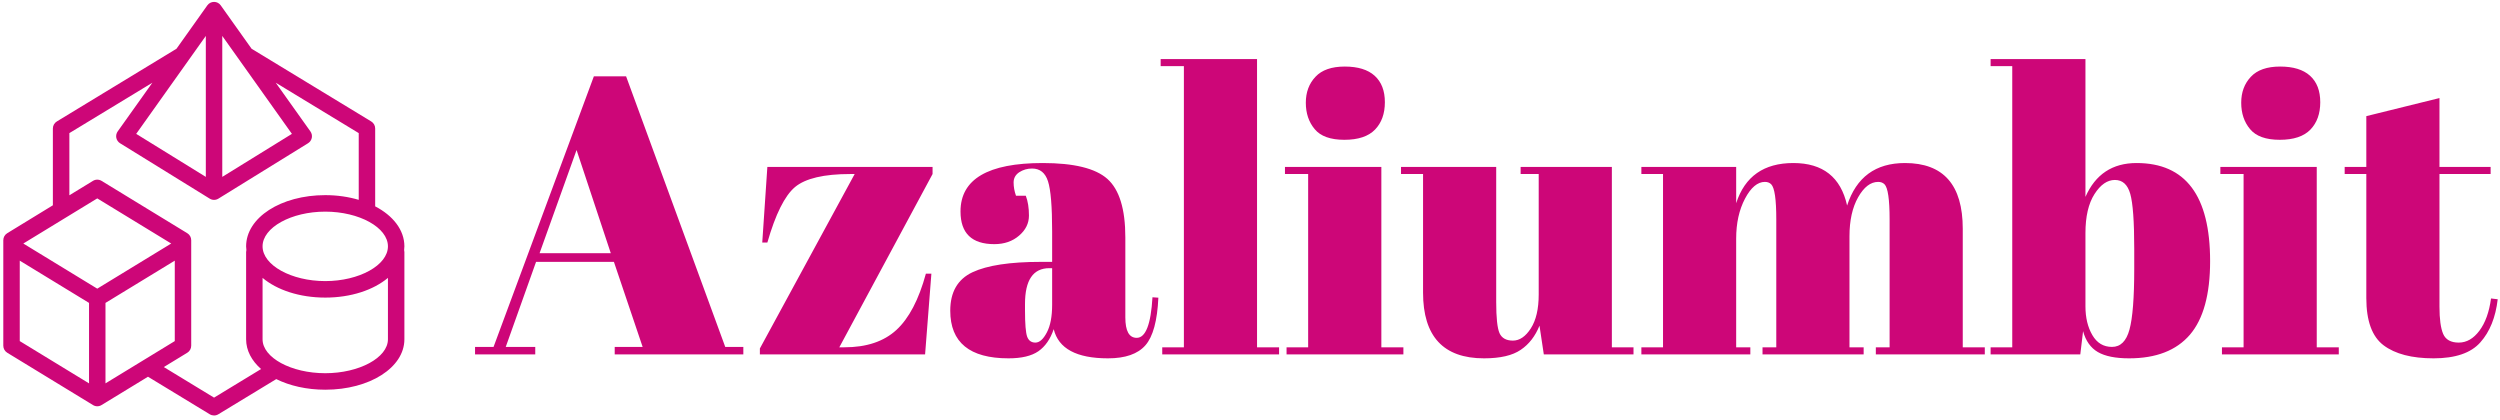 <?xml version="1.0" encoding="UTF-8"?> <svg xmlns="http://www.w3.org/2000/svg" xmlns:xlink="http://www.w3.org/1999/xlink" width="220px" height="37px" viewBox="0 0 222 37" version="1.1"><defs><clipPath id="clip1"><path d="M 42.18 5.074 L 221.801 5.074 L 221.801 31.648 L 42.18 31.648 Z M 42.18 5.074 "></path></clipPath><clipPath id="clip2"><path d="M 0.293 0 L 35.91 0 L 35.91 36.727 L 0.293 36.727 Z M 0.293 0 "></path></clipPath></defs><g id="surface1"><g clip-path="url(#clip1)" clip-rule="nonzero"><path style=" stroke:none;fill-rule:nonzero;fill:rgb(80.392%,2.353%,47.059%);fill-opacity:1;" d="M 54.586 30.637 L 57.066 30.637 L 54.516 23.086 L 47.602 23.086 L 44.91 30.637 L 47.531 30.637 L 47.531 31.301 L 42.184 31.301 L 42.184 30.637 L 43.828 30.637 L 52.734 6.613 L 55.598 6.613 L 64.402 30.637 L 66.008 30.637 L 66.008 31.301 L 54.586 31.301 Z M 54.238 22.316 L 51.199 13.152 L 47.914 22.316 Z M 68.141 14.656 L 82.812 14.656 L 82.812 15.285 L 74.531 30.672 L 74.988 30.672 C 76.941 30.672 78.48 30.16 79.598 29.133 C 80.715 28.109 81.59 26.441 82.219 24.133 L 82.707 24.133 L 82.148 31.301 L 67.477 31.301 L 67.477 30.777 L 75.895 15.285 L 75.512 15.285 C 73.16 15.285 71.523 15.672 70.598 16.441 C 69.684 17.211 68.863 18.852 68.141 21.371 L 67.688 21.371 Z M 92.418 23.086 L 93.43 23.086 L 93.43 20.391 C 93.43 18.176 93.309 16.691 93.062 15.93 C 92.82 15.176 92.348 14.797 91.648 14.797 C 91.23 14.797 90.852 14.906 90.512 15.125 C 90.176 15.348 90.008 15.652 90.008 16.035 C 90.008 16.422 90.078 16.812 90.219 17.211 L 91.09 17.211 C 91.277 17.699 91.371 18.285 91.371 18.973 C 91.371 19.664 91.078 20.258 90.496 20.754 C 89.914 21.258 89.18 21.512 88.297 21.512 C 86.293 21.512 85.293 20.543 85.293 18.609 C 85.293 15.742 87.727 14.309 92.594 14.309 C 95.363 14.309 97.277 14.777 98.336 15.719 C 99.398 16.668 99.93 18.398 99.93 20.918 L 99.93 28.016 C 99.93 29.227 100.266 29.832 100.941 29.832 C 101.734 29.832 102.199 28.633 102.34 26.23 L 102.863 26.266 C 102.77 28.316 102.387 29.727 101.711 30.496 C 101.035 31.266 99.93 31.652 98.391 31.652 C 95.598 31.652 93.992 30.789 93.57 29.062 C 93.27 29.949 92.812 30.602 92.207 31.023 C 91.602 31.441 90.719 31.652 89.555 31.652 C 86.105 31.652 84.383 30.242 84.383 27.422 C 84.383 25.766 85.039 24.629 86.355 24.008 C 87.672 23.391 89.695 23.086 92.418 23.086 Z M 91.02 27.387 C 91.02 28.598 91.086 29.379 91.211 29.727 C 91.34 30.078 91.586 30.254 91.941 30.254 C 92.309 30.254 92.645 29.953 92.957 29.359 C 93.273 28.766 93.43 27.945 93.43 26.895 L 93.43 23.645 L 93.188 23.645 C 91.742 23.645 91.02 24.703 91.02 26.824 Z M 103.066 5.707 L 103.066 5.074 L 111.625 5.074 L 111.625 30.672 L 113.582 30.672 L 113.582 31.301 L 103.207 31.301 L 103.207 30.672 L 105.129 30.672 L 105.129 5.707 Z M 119.379 12.246 C 118.145 12.246 117.266 11.93 116.746 11.301 C 116.219 10.672 115.957 9.891 115.957 8.957 C 115.957 8.023 116.242 7.254 116.816 6.648 C 117.383 6.043 118.25 5.742 119.414 5.742 C 120.578 5.742 121.465 6.012 122.07 6.559 C 122.676 7.109 122.977 7.891 122.977 8.91 C 122.977 9.922 122.688 10.73 122.105 11.336 C 121.523 11.941 120.613 12.246 119.379 12.246 Z M 114.105 15.285 L 114.105 14.656 L 122.664 14.656 L 122.664 30.672 L 124.621 30.672 L 124.621 31.301 L 114.246 31.301 L 114.246 30.672 L 116.164 30.672 L 116.164 15.285 Z M 145.055 30.672 L 145.055 31.301 L 137.09 31.301 L 136.707 28.75 C 136.332 29.68 135.781 30.398 135.043 30.895 C 134.312 31.398 133.227 31.652 131.781 31.652 C 128.172 31.652 126.367 29.703 126.367 25.812 L 126.367 15.285 L 124.41 15.285 L 124.41 14.656 L 132.863 14.656 L 132.863 26.652 C 132.863 28.051 132.961 28.969 133.156 29.414 C 133.355 29.855 133.754 30.078 134.344 30.078 C 134.941 30.078 135.473 29.715 135.938 28.992 C 136.402 28.27 136.637 27.27 136.637 25.988 L 136.637 15.285 L 135.031 15.285 L 135.031 14.656 L 143.133 14.656 L 143.133 30.672 Z M 145.754 15.285 L 145.754 14.656 L 154.172 14.656 L 154.172 17.875 C 154.941 15.496 156.633 14.309 159.25 14.309 C 161.875 14.309 163.465 15.566 164.023 18.082 C 164.84 15.566 166.551 14.309 169.16 14.309 C 172.582 14.309 174.293 16.254 174.293 20.148 L 174.293 30.672 L 176.25 30.672 L 176.25 31.301 L 166.574 31.301 L 166.574 30.672 L 167.797 30.672 L 167.797 19.309 C 167.797 17.535 167.645 16.5 167.344 16.195 C 167.203 16.055 167.016 15.984 166.785 15.984 C 166.109 15.984 165.516 16.441 165 17.352 C 164.488 18.258 164.234 19.414 164.234 20.812 L 164.234 30.672 L 165.492 30.672 L 165.492 31.301 L 156.512 31.301 L 156.512 30.672 L 157.734 30.672 L 157.734 19.309 C 157.734 17.535 157.586 16.5 157.281 16.195 C 157.141 16.055 156.957 15.984 156.723 15.984 C 156.07 15.984 155.48 16.48 154.957 17.469 C 154.434 18.461 154.172 19.645 154.172 21.02 L 154.172 30.672 L 155.43 30.672 L 155.43 31.301 L 145.754 31.301 L 145.754 30.672 L 147.676 30.672 L 147.676 15.285 Z M 189.52 21.895 C 189.52 19.496 189.402 17.879 189.168 17.051 C 188.934 16.223 188.48 15.812 187.805 15.812 C 187.129 15.812 186.523 16.23 185.988 17.07 C 185.453 17.91 185.188 19.062 185.188 20.531 L 185.188 27.035 C 185.188 28.039 185.391 28.891 185.801 29.59 C 186.207 30.289 186.789 30.637 187.547 30.637 C 188.301 30.637 188.82 30.125 189.098 29.098 C 189.379 28.074 189.52 26.277 189.52 23.715 Z M 176.766 5.074 L 185.188 5.074 L 185.188 17.316 C 186.07 15.309 187.586 14.309 189.727 14.309 C 194.082 14.309 196.258 17.211 196.258 23.016 C 196.258 25.977 195.66 28.156 194.465 29.555 C 193.262 30.953 191.461 31.652 189.062 31.652 C 187.852 31.652 186.93 31.465 186.289 31.094 C 185.648 30.719 185.211 30.102 184.977 29.238 L 184.73 31.301 L 176.766 31.301 L 176.766 30.672 L 178.688 30.672 L 178.688 5.707 L 176.766 5.707 Z M 202.441 12.246 C 201.207 12.246 200.332 11.93 199.809 11.301 C 199.281 10.672 199.02 9.891 199.02 8.957 C 199.02 8.023 199.305 7.254 199.879 6.648 C 200.445 6.043 201.312 5.742 202.477 5.742 C 203.641 5.742 204.527 6.012 205.133 6.559 C 205.738 7.109 206.039 7.891 206.039 8.91 C 206.039 9.922 205.75 10.73 205.168 11.336 C 204.586 11.941 203.676 12.246 202.441 12.246 Z M 197.168 15.285 L 197.168 14.656 L 205.727 14.656 L 205.727 30.672 L 207.684 30.672 L 207.684 31.301 L 197.309 31.301 L 197.309 30.672 L 199.23 30.672 L 199.23 15.285 Z M 210.129 26.301 L 210.129 15.285 L 208.207 15.285 L 208.207 14.656 L 210.129 14.656 L 210.129 10.145 L 216.625 8.539 L 216.625 14.656 L 221.168 14.656 L 221.168 15.285 L 216.625 15.285 L 216.625 27.07 C 216.625 28.168 216.734 28.969 216.953 29.484 C 217.176 29.996 217.637 30.254 218.336 30.254 C 219.035 30.254 219.645 29.902 220.168 29.203 C 220.695 28.504 221.039 27.547 221.203 26.336 L 221.797 26.406 C 221.609 28.016 221.098 29.289 220.258 30.23 C 219.422 31.18 218.035 31.652 216.102 31.652 C 214.168 31.652 212.691 31.266 211.664 30.496 C 210.641 29.727 210.129 28.328 210.129 26.301 Z M 210.129 26.301 "></path></g><g clip-path="url(#clip2)" clip-rule="nonzero"><path style=" stroke:none;fill-rule:nonzero;fill:rgb(80.392%,2.353%,47.059%);fill-opacity:1;" d="M 35.91 21.707 C 35.91 20.258 34.906 18.984 33.316 18.156 L 33.316 11.242 C 33.316 10.984 33.184 10.75 32.965 10.617 L 22.34 4.16 L 19.602 0.309 C 19.465 0.113 19.246 0 19.008 0 C 18.77 0 18.551 0.113 18.41 0.309 L 15.672 4.16 L 5.047 10.617 C 4.828 10.75 4.695 10.984 4.695 11.242 L 4.695 18.062 L 0.645 20.539 C 0.426 20.672 0.293 20.906 0.293 21.164 L 0.293 30.531 C 0.293 30.785 0.426 31.023 0.645 31.156 L 8.258 35.801 C 8.488 35.945 8.785 35.945 9.016 35.801 L 13.141 33.285 L 18.629 36.621 C 18.863 36.762 19.156 36.762 19.387 36.621 L 24.531 33.496 C 25.723 34.086 27.227 34.438 28.883 34.438 C 32.824 34.438 35.91 32.469 35.91 29.961 L 35.91 22.215 C 35.91 22.152 35.902 22.094 35.887 22.035 C 35.898 21.926 35.91 21.82 35.91 21.707 M 19.738 3.023 L 25.922 11.719 L 19.738 15.539 Z M 18.277 3.023 L 18.277 15.539 L 12.094 11.719 Z M 7.906 33.875 L 1.754 30.121 L 1.754 22.977 L 7.906 26.73 Z M 8.637 25.465 L 2.07 21.457 L 8.637 17.449 L 15.203 21.457 Z M 9.367 33.875 L 9.367 26.73 L 15.52 22.977 L 15.52 30.121 Z M 19.008 35.141 L 14.547 32.426 L 16.629 31.156 C 16.848 31.023 16.98 30.785 16.98 30.531 L 16.98 21.164 C 16.98 20.906 16.848 20.672 16.629 20.539 L 9.016 15.891 C 8.785 15.75 8.488 15.75 8.258 15.891 L 6.16 17.172 L 6.16 11.652 L 13.531 7.176 L 10.449 11.504 C 10.332 11.672 10.289 11.875 10.328 12.074 C 10.371 12.273 10.488 12.445 10.66 12.551 L 18.625 17.473 C 18.859 17.617 19.156 17.617 19.391 17.473 L 27.355 12.551 C 27.527 12.445 27.645 12.273 27.688 12.074 C 27.727 11.875 27.684 11.672 27.566 11.504 L 24.484 7.176 L 31.855 11.652 L 31.855 17.578 C 30.957 17.312 29.953 17.16 28.883 17.16 C 24.941 17.16 21.855 19.156 21.855 21.707 C 21.855 21.82 21.867 21.926 21.879 22.035 C 21.863 22.094 21.855 22.156 21.855 22.215 L 21.855 29.961 C 21.855 30.957 22.348 31.867 23.184 32.602 Z M 34.449 29.961 C 34.449 31.594 31.898 32.973 28.883 32.973 C 25.863 32.973 23.316 31.594 23.316 29.961 L 23.316 24.508 C 24.59 25.578 26.59 26.258 28.883 26.258 C 31.176 26.258 33.172 25.578 34.449 24.508 Z M 28.883 24.793 C 25.867 24.793 23.316 23.379 23.316 21.707 C 23.316 20.035 25.863 18.625 28.883 18.625 C 31.898 18.625 34.449 20.035 34.449 21.707 C 34.449 23.379 31.898 24.793 28.883 24.793 "></path></g></g></svg> 